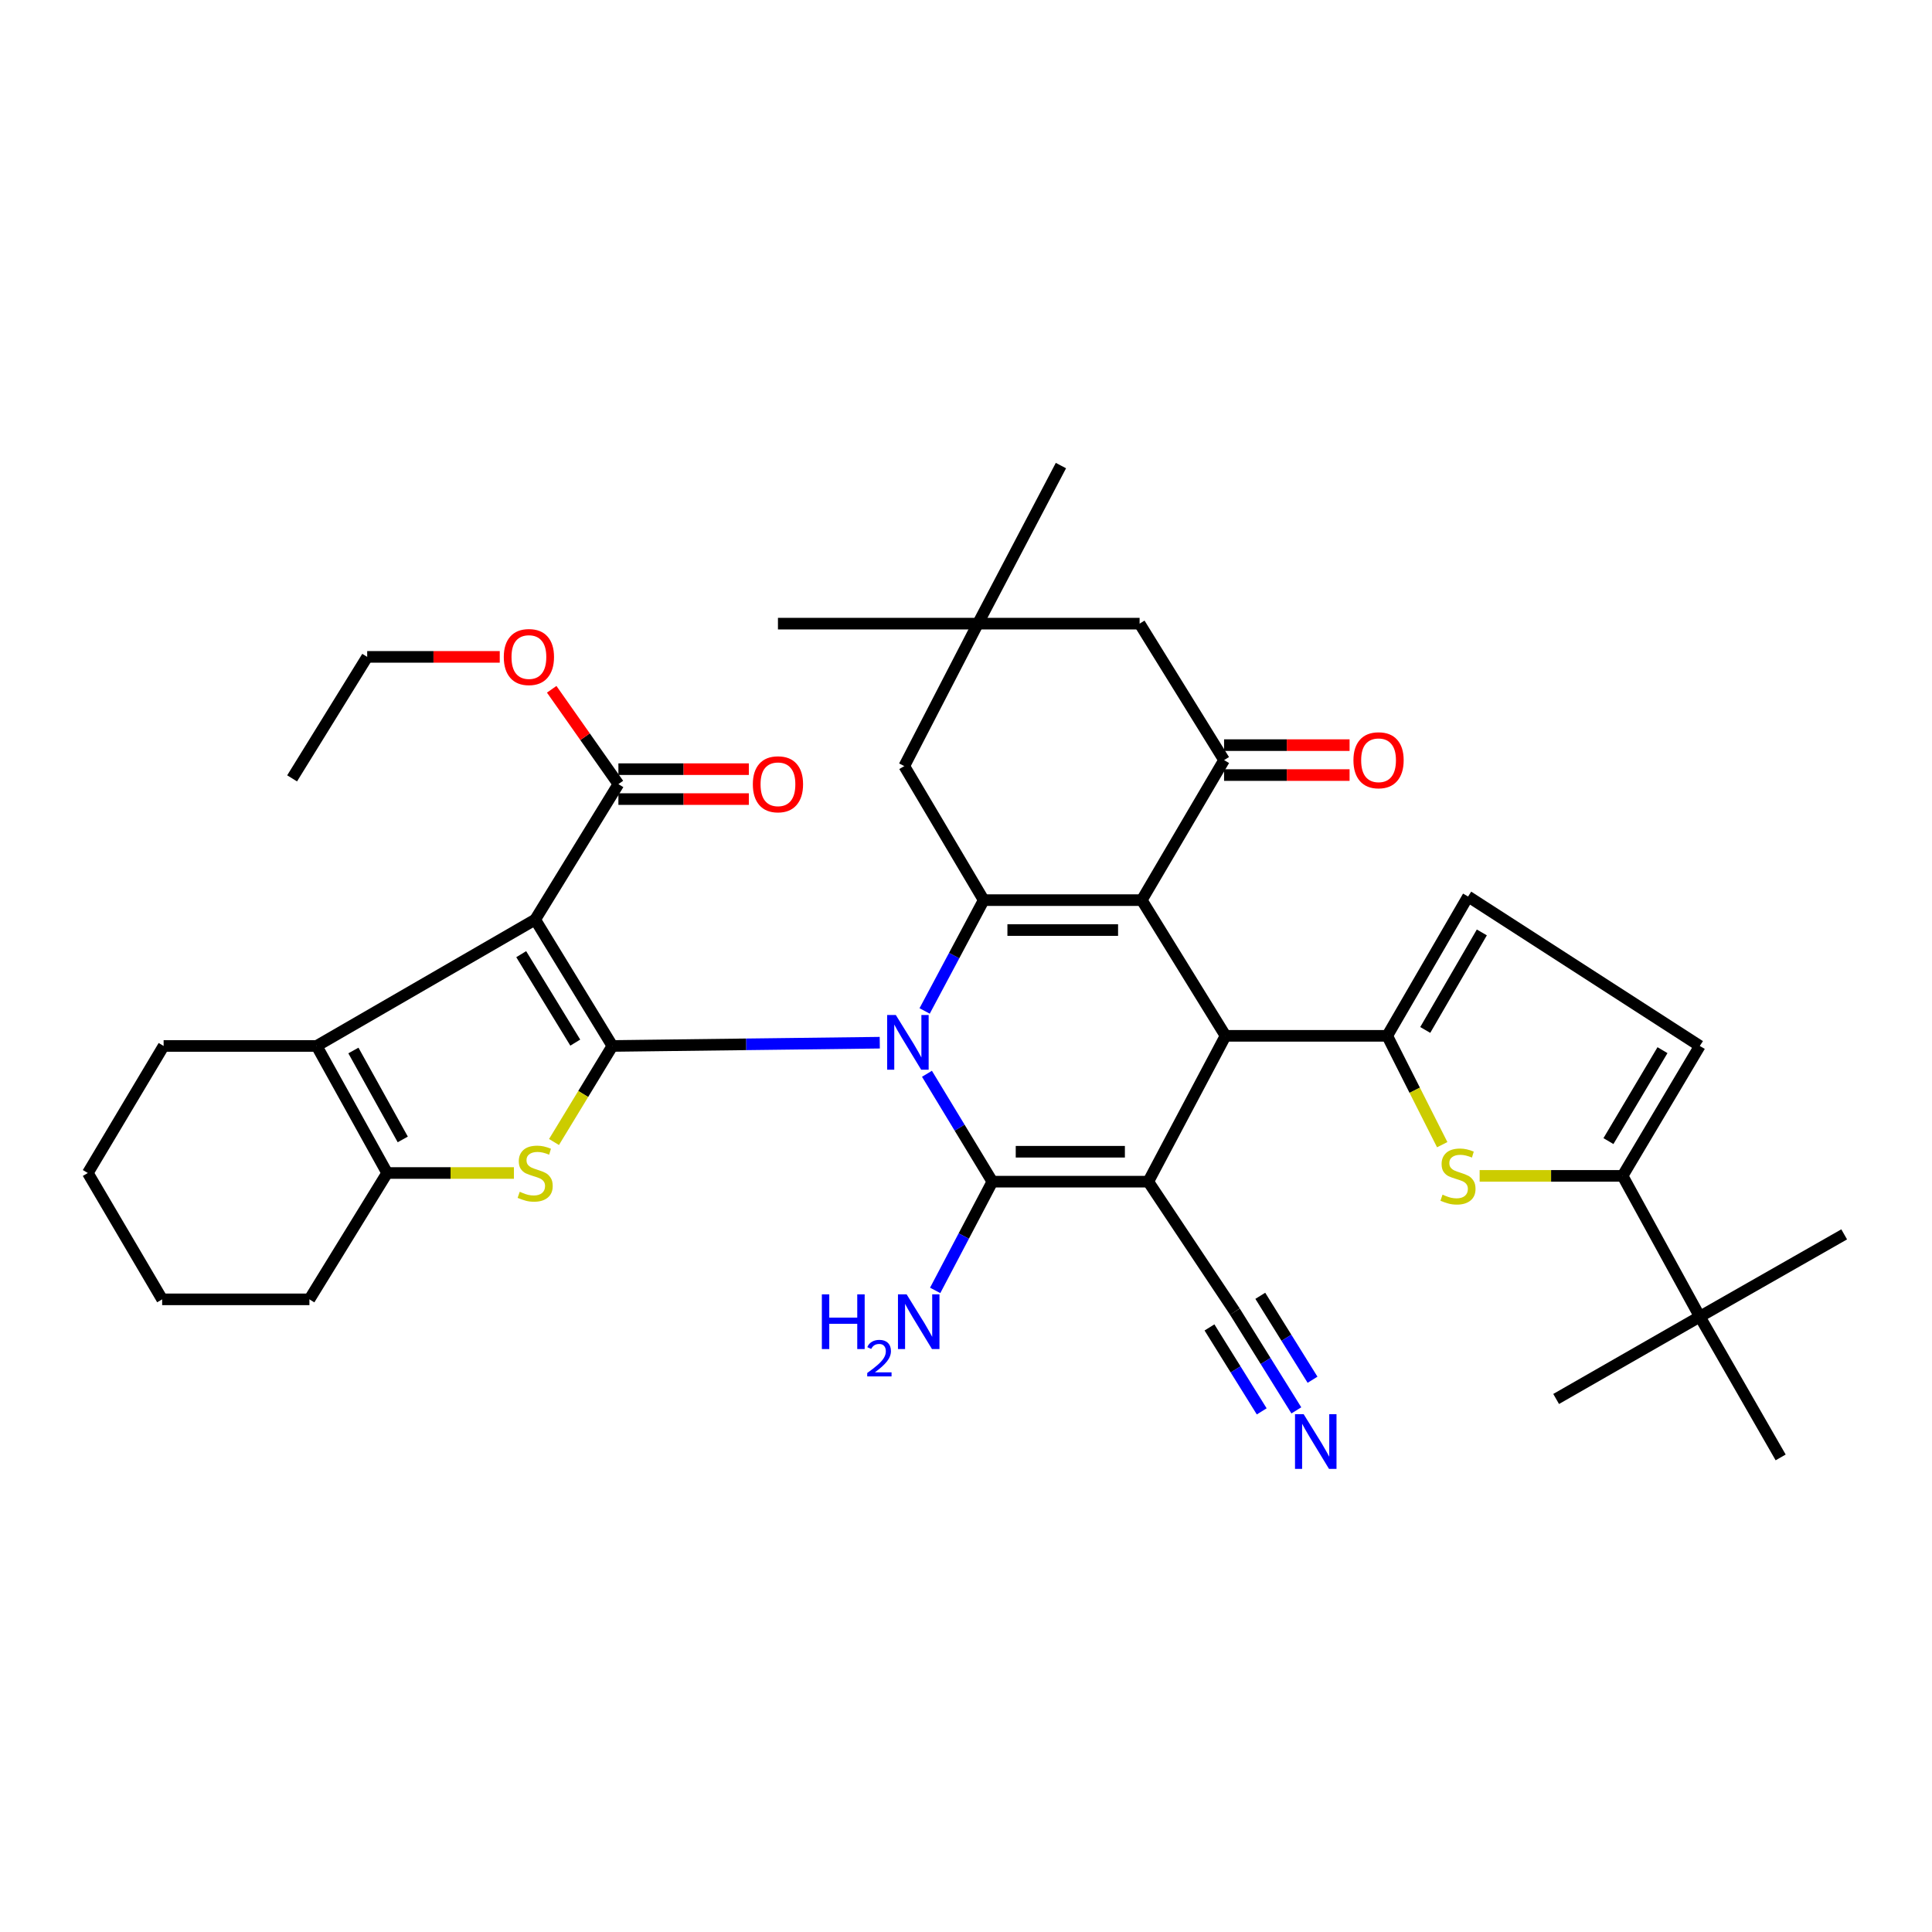 <?xml version='1.0' encoding='iso-8859-1'?>
<svg version='1.1' baseProfile='full'
              xmlns='http://www.w3.org/2000/svg'
                      xmlns:rdkit='http://www.rdkit.org/xml'
                      xmlns:xlink='http://www.w3.org/1999/xlink'
                  xml:space='preserve'
width='1000px' height='1000px' viewBox='0 0 1000 1000'>
<!-- END OF HEADER -->
<rect style='opacity:1.0;fill:#FFFFFF;stroke:none' width='1000' height='1000' x='0' y='0'> </rect>
<path class='bond-0' d='M 455.367,539.697 L 386.168,540.542' style='fill:none;fill-rule:evenodd;stroke:#0000FF;stroke-width:6px;stroke-linecap:butt;stroke-linejoin:miter;stroke-opacity:1' />
<path class='bond-0' d='M 386.168,540.542 L 316.97,541.387' style='fill:none;fill-rule:evenodd;stroke:#000000;stroke-width:6px;stroke-linecap:butt;stroke-linejoin:miter;stroke-opacity:1' />
<path class='bond-2' d='M 479.792,555.787 L 496.716,583.707' style='fill:none;fill-rule:evenodd;stroke:#0000FF;stroke-width:6px;stroke-linecap:butt;stroke-linejoin:miter;stroke-opacity:1' />
<path class='bond-2' d='M 496.716,583.707 L 513.64,611.628' style='fill:none;fill-rule:evenodd;stroke:#000000;stroke-width:6px;stroke-linecap:butt;stroke-linejoin:miter;stroke-opacity:1' />
<path class='bond-5' d='M 478.589,523.274 L 493.877,494.589' style='fill:none;fill-rule:evenodd;stroke:#0000FF;stroke-width:6px;stroke-linecap:butt;stroke-linejoin:miter;stroke-opacity:1' />
<path class='bond-5' d='M 493.877,494.589 L 509.165,465.904' style='fill:none;fill-rule:evenodd;stroke:#000000;stroke-width:6px;stroke-linecap:butt;stroke-linejoin:miter;stroke-opacity:1' />
<path class='bond-4' d='M 316.97,541.387 L 277.004,475.99' style='fill:none;fill-rule:evenodd;stroke:#000000;stroke-width:6px;stroke-linecap:butt;stroke-linejoin:miter;stroke-opacity:1' />
<path class='bond-4' d='M 297.758,539.655 L 269.782,493.878' style='fill:none;fill-rule:evenodd;stroke:#000000;stroke-width:6px;stroke-linecap:butt;stroke-linejoin:miter;stroke-opacity:1' />
<path class='bond-7' d='M 316.97,541.387 L 301.863,566.243' style='fill:none;fill-rule:evenodd;stroke:#000000;stroke-width:6px;stroke-linecap:butt;stroke-linejoin:miter;stroke-opacity:1' />
<path class='bond-7' d='M 301.863,566.243 L 286.755,591.1' style='fill:none;fill-rule:evenodd;stroke:#CCCC00;stroke-width:6px;stroke-linecap:butt;stroke-linejoin:miter;stroke-opacity:1' />
<path class='bond-1' d='M 594.346,611.628 L 513.64,611.628' style='fill:none;fill-rule:evenodd;stroke:#000000;stroke-width:6px;stroke-linecap:butt;stroke-linejoin:miter;stroke-opacity:1' />
<path class='bond-1' d='M 582.24,596.137 L 525.746,596.137' style='fill:none;fill-rule:evenodd;stroke:#000000;stroke-width:6px;stroke-linecap:butt;stroke-linejoin:miter;stroke-opacity:1' />
<path class='bond-15' d='M 594.346,611.628 L 639.174,678.891' style='fill:none;fill-rule:evenodd;stroke:#000000;stroke-width:6px;stroke-linecap:butt;stroke-linejoin:miter;stroke-opacity:1' />
<path class='bond-38' d='M 594.346,611.628 L 634.329,536.146' style='fill:none;fill-rule:evenodd;stroke:#000000;stroke-width:6px;stroke-linecap:butt;stroke-linejoin:miter;stroke-opacity:1' />
<path class='bond-23' d='M 513.64,611.628 L 498.844,639.768' style='fill:none;fill-rule:evenodd;stroke:#000000;stroke-width:6px;stroke-linecap:butt;stroke-linejoin:miter;stroke-opacity:1' />
<path class='bond-23' d='M 498.844,639.768 L 484.047,667.908' style='fill:none;fill-rule:evenodd;stroke:#0000FF;stroke-width:6px;stroke-linecap:butt;stroke-linejoin:miter;stroke-opacity:1' />
<path class='bond-3' d='M 590.981,465.904 L 509.165,465.904' style='fill:none;fill-rule:evenodd;stroke:#000000;stroke-width:6px;stroke-linecap:butt;stroke-linejoin:miter;stroke-opacity:1' />
<path class='bond-3' d='M 578.709,481.395 L 521.438,481.395' style='fill:none;fill-rule:evenodd;stroke:#000000;stroke-width:6px;stroke-linecap:butt;stroke-linejoin:miter;stroke-opacity:1' />
<path class='bond-6' d='M 590.981,465.904 L 634.329,536.146' style='fill:none;fill-rule:evenodd;stroke:#000000;stroke-width:6px;stroke-linecap:butt;stroke-linejoin:miter;stroke-opacity:1' />
<path class='bond-10' d='M 590.981,465.904 L 633.58,393.426' style='fill:none;fill-rule:evenodd;stroke:#000000;stroke-width:6px;stroke-linecap:butt;stroke-linejoin:miter;stroke-opacity:1' />
<path class='bond-9' d='M 277.004,475.99 L 163.906,541.387' style='fill:none;fill-rule:evenodd;stroke:#000000;stroke-width:6px;stroke-linecap:butt;stroke-linejoin:miter;stroke-opacity:1' />
<path class='bond-14' d='M 277.004,475.99 L 320.085,405.861' style='fill:none;fill-rule:evenodd;stroke:#000000;stroke-width:6px;stroke-linecap:butt;stroke-linejoin:miter;stroke-opacity:1' />
<path class='bond-18' d='M 509.165,465.904 L 468.055,396.532' style='fill:none;fill-rule:evenodd;stroke:#000000;stroke-width:6px;stroke-linecap:butt;stroke-linejoin:miter;stroke-opacity:1' />
<path class='bond-8' d='M 634.329,536.146 L 718.03,536.146' style='fill:none;fill-rule:evenodd;stroke:#000000;stroke-width:6px;stroke-linecap:butt;stroke-linejoin:miter;stroke-opacity:1' />
<path class='bond-12' d='M 266.009,607.144 L 233.202,607.144' style='fill:none;fill-rule:evenodd;stroke:#CCCC00;stroke-width:6px;stroke-linecap:butt;stroke-linejoin:miter;stroke-opacity:1' />
<path class='bond-12' d='M 233.202,607.144 L 200.395,607.144' style='fill:none;fill-rule:evenodd;stroke:#000000;stroke-width:6px;stroke-linecap:butt;stroke-linejoin:miter;stroke-opacity:1' />
<path class='bond-11' d='M 718.03,536.146 L 732.26,564.314' style='fill:none;fill-rule:evenodd;stroke:#000000;stroke-width:6px;stroke-linecap:butt;stroke-linejoin:miter;stroke-opacity:1' />
<path class='bond-11' d='M 732.26,564.314 L 746.489,592.483' style='fill:none;fill-rule:evenodd;stroke:#CCCC00;stroke-width:6px;stroke-linecap:butt;stroke-linejoin:miter;stroke-opacity:1' />
<path class='bond-16' d='M 718.03,536.146 L 759.872,464.028' style='fill:none;fill-rule:evenodd;stroke:#000000;stroke-width:6px;stroke-linecap:butt;stroke-linejoin:miter;stroke-opacity:1' />
<path class='bond-16' d='M 737.705,533.102 L 766.994,482.62' style='fill:none;fill-rule:evenodd;stroke:#000000;stroke-width:6px;stroke-linecap:butt;stroke-linejoin:miter;stroke-opacity:1' />
<path class='bond-27' d='M 163.906,541.387 L 84.689,541.387' style='fill:none;fill-rule:evenodd;stroke:#000000;stroke-width:6px;stroke-linecap:butt;stroke-linejoin:miter;stroke-opacity:1' />
<path class='bond-39' d='M 163.906,541.387 L 200.395,607.144' style='fill:none;fill-rule:evenodd;stroke:#000000;stroke-width:6px;stroke-linecap:butt;stroke-linejoin:miter;stroke-opacity:1' />
<path class='bond-39' d='M 182.924,543.734 L 208.466,589.764' style='fill:none;fill-rule:evenodd;stroke:#000000;stroke-width:6px;stroke-linecap:butt;stroke-linejoin:miter;stroke-opacity:1' />
<path class='bond-24' d='M 633.58,401.171 L 666.06,401.171' style='fill:none;fill-rule:evenodd;stroke:#000000;stroke-width:6px;stroke-linecap:butt;stroke-linejoin:miter;stroke-opacity:1' />
<path class='bond-24' d='M 666.06,401.171 L 698.539,401.171' style='fill:none;fill-rule:evenodd;stroke:#FF0000;stroke-width:6px;stroke-linecap:butt;stroke-linejoin:miter;stroke-opacity:1' />
<path class='bond-24' d='M 633.58,385.68 L 666.06,385.68' style='fill:none;fill-rule:evenodd;stroke:#000000;stroke-width:6px;stroke-linecap:butt;stroke-linejoin:miter;stroke-opacity:1' />
<path class='bond-24' d='M 666.06,385.68 L 698.539,385.68' style='fill:none;fill-rule:evenodd;stroke:#FF0000;stroke-width:6px;stroke-linecap:butt;stroke-linejoin:miter;stroke-opacity:1' />
<path class='bond-40' d='M 633.58,393.426 L 589.854,322.797' style='fill:none;fill-rule:evenodd;stroke:#000000;stroke-width:6px;stroke-linecap:butt;stroke-linejoin:miter;stroke-opacity:1' />
<path class='bond-13' d='M 765.858,608.633 L 802.852,608.633' style='fill:none;fill-rule:evenodd;stroke:#CCCC00;stroke-width:6px;stroke-linecap:butt;stroke-linejoin:miter;stroke-opacity:1' />
<path class='bond-13' d='M 802.852,608.633 L 839.846,608.633' style='fill:none;fill-rule:evenodd;stroke:#000000;stroke-width:6px;stroke-linecap:butt;stroke-linejoin:miter;stroke-opacity:1' />
<path class='bond-28' d='M 200.395,607.144 L 160.154,672.54' style='fill:none;fill-rule:evenodd;stroke:#000000;stroke-width:6px;stroke-linecap:butt;stroke-linejoin:miter;stroke-opacity:1' />
<path class='bond-22' d='M 839.846,608.633 L 879.812,681.507' style='fill:none;fill-rule:evenodd;stroke:#000000;stroke-width:6px;stroke-linecap:butt;stroke-linejoin:miter;stroke-opacity:1' />
<path class='bond-42' d='M 839.846,608.633 L 879.812,541.387' style='fill:none;fill-rule:evenodd;stroke:#000000;stroke-width:6px;stroke-linecap:butt;stroke-linejoin:miter;stroke-opacity:1' />
<path class='bond-42' d='M 832.525,590.632 L 860.501,543.559' style='fill:none;fill-rule:evenodd;stroke:#000000;stroke-width:6px;stroke-linecap:butt;stroke-linejoin:miter;stroke-opacity:1' />
<path class='bond-25' d='M 320.085,413.606 L 353.844,413.606' style='fill:none;fill-rule:evenodd;stroke:#000000;stroke-width:6px;stroke-linecap:butt;stroke-linejoin:miter;stroke-opacity:1' />
<path class='bond-25' d='M 353.844,413.606 L 387.603,413.606' style='fill:none;fill-rule:evenodd;stroke:#FF0000;stroke-width:6px;stroke-linecap:butt;stroke-linejoin:miter;stroke-opacity:1' />
<path class='bond-25' d='M 320.085,398.116 L 353.844,398.116' style='fill:none;fill-rule:evenodd;stroke:#000000;stroke-width:6px;stroke-linecap:butt;stroke-linejoin:miter;stroke-opacity:1' />
<path class='bond-25' d='M 353.844,398.116 L 387.603,398.116' style='fill:none;fill-rule:evenodd;stroke:#FF0000;stroke-width:6px;stroke-linecap:butt;stroke-linejoin:miter;stroke-opacity:1' />
<path class='bond-26' d='M 320.085,405.861 L 302.822,381.317' style='fill:none;fill-rule:evenodd;stroke:#000000;stroke-width:6px;stroke-linecap:butt;stroke-linejoin:miter;stroke-opacity:1' />
<path class='bond-26' d='M 302.822,381.317 L 285.558,356.773' style='fill:none;fill-rule:evenodd;stroke:#FF0000;stroke-width:6px;stroke-linecap:butt;stroke-linejoin:miter;stroke-opacity:1' />
<path class='bond-19' d='M 639.174,678.891 L 655.081,704.449' style='fill:none;fill-rule:evenodd;stroke:#000000;stroke-width:6px;stroke-linecap:butt;stroke-linejoin:miter;stroke-opacity:1' />
<path class='bond-19' d='M 655.081,704.449 L 670.988,730.006' style='fill:none;fill-rule:evenodd;stroke:#0000FF;stroke-width:6px;stroke-linecap:butt;stroke-linejoin:miter;stroke-opacity:1' />
<path class='bond-19' d='M 626.023,687.077 L 639.544,708.8' style='fill:none;fill-rule:evenodd;stroke:#000000;stroke-width:6px;stroke-linecap:butt;stroke-linejoin:miter;stroke-opacity:1' />
<path class='bond-19' d='M 639.544,708.8 L 653.064,730.524' style='fill:none;fill-rule:evenodd;stroke:#0000FF;stroke-width:6px;stroke-linecap:butt;stroke-linejoin:miter;stroke-opacity:1' />
<path class='bond-19' d='M 652.326,670.706 L 665.846,692.43' style='fill:none;fill-rule:evenodd;stroke:#000000;stroke-width:6px;stroke-linecap:butt;stroke-linejoin:miter;stroke-opacity:1' />
<path class='bond-19' d='M 665.846,692.43 L 679.367,714.153' style='fill:none;fill-rule:evenodd;stroke:#0000FF;stroke-width:6px;stroke-linecap:butt;stroke-linejoin:miter;stroke-opacity:1' />
<path class='bond-17' d='M 759.872,464.028 L 879.812,541.387' style='fill:none;fill-rule:evenodd;stroke:#000000;stroke-width:6px;stroke-linecap:butt;stroke-linejoin:miter;stroke-opacity:1' />
<path class='bond-20' d='M 468.055,396.532 L 506.162,322.797' style='fill:none;fill-rule:evenodd;stroke:#000000;stroke-width:6px;stroke-linecap:butt;stroke-linejoin:miter;stroke-opacity:1' />
<path class='bond-21' d='M 506.162,322.797 L 589.854,322.797' style='fill:none;fill-rule:evenodd;stroke:#000000;stroke-width:6px;stroke-linecap:butt;stroke-linejoin:miter;stroke-opacity:1' />
<path class='bond-29' d='M 506.162,322.797 L 549.131,240.981' style='fill:none;fill-rule:evenodd;stroke:#000000;stroke-width:6px;stroke-linecap:butt;stroke-linejoin:miter;stroke-opacity:1' />
<path class='bond-30' d='M 506.162,322.797 L 402.667,322.797' style='fill:none;fill-rule:evenodd;stroke:#000000;stroke-width:6px;stroke-linecap:butt;stroke-linejoin:miter;stroke-opacity:1' />
<path class='bond-31' d='M 879.812,681.507 L 954.545,638.908' style='fill:none;fill-rule:evenodd;stroke:#000000;stroke-width:6px;stroke-linecap:butt;stroke-linejoin:miter;stroke-opacity:1' />
<path class='bond-32' d='M 879.812,681.507 L 921.662,754.356' style='fill:none;fill-rule:evenodd;stroke:#000000;stroke-width:6px;stroke-linecap:butt;stroke-linejoin:miter;stroke-opacity:1' />
<path class='bond-33' d='M 879.812,681.507 L 805.457,724.107' style='fill:none;fill-rule:evenodd;stroke:#000000;stroke-width:6px;stroke-linecap:butt;stroke-linejoin:miter;stroke-opacity:1' />
<path class='bond-34' d='M 258.667,340 L 224.363,340' style='fill:none;fill-rule:evenodd;stroke:#FF0000;stroke-width:6px;stroke-linecap:butt;stroke-linejoin:miter;stroke-opacity:1' />
<path class='bond-34' d='M 224.363,340 L 190.059,340' style='fill:none;fill-rule:evenodd;stroke:#000000;stroke-width:6px;stroke-linecap:butt;stroke-linejoin:miter;stroke-opacity:1' />
<path class='bond-35' d='M 84.689,541.387 L 45.455,607.144' style='fill:none;fill-rule:evenodd;stroke:#000000;stroke-width:6px;stroke-linecap:butt;stroke-linejoin:miter;stroke-opacity:1' />
<path class='bond-36' d='M 160.154,672.54 L 83.931,672.54' style='fill:none;fill-rule:evenodd;stroke:#000000;stroke-width:6px;stroke-linecap:butt;stroke-linejoin:miter;stroke-opacity:1' />
<path class='bond-37' d='M 190.059,340 L 151.195,402.883' style='fill:none;fill-rule:evenodd;stroke:#000000;stroke-width:6px;stroke-linecap:butt;stroke-linejoin:miter;stroke-opacity:1' />
<path class='bond-41' d='M 45.455,607.144 L 83.931,672.54' style='fill:none;fill-rule:evenodd;stroke:#000000;stroke-width:6px;stroke-linecap:butt;stroke-linejoin:miter;stroke-opacity:1' />
<path  class='atom-0' d='M 463.671 525.359
L 472.951 540.359
Q 473.871 541.839, 475.351 544.519
Q 476.831 547.199, 476.911 547.359
L 476.911 525.359
L 480.671 525.359
L 480.671 553.679
L 476.791 553.679
L 466.831 537.279
Q 465.671 535.359, 464.431 533.159
Q 463.231 530.959, 462.871 530.279
L 462.871 553.679
L 459.191 553.679
L 459.191 525.359
L 463.671 525.359
' fill='#0000FF'/>
<path  class='atom-8' d='M 269.004 616.864
Q 269.324 616.984, 270.644 617.544
Q 271.964 618.104, 273.404 618.464
Q 274.884 618.784, 276.324 618.784
Q 279.004 618.784, 280.564 617.504
Q 282.124 616.184, 282.124 613.904
Q 282.124 612.344, 281.324 611.384
Q 280.564 610.424, 279.364 609.904
Q 278.164 609.384, 276.164 608.784
Q 273.644 608.024, 272.124 607.304
Q 270.644 606.584, 269.564 605.064
Q 268.524 603.544, 268.524 600.984
Q 268.524 597.424, 270.924 595.224
Q 273.364 593.024, 278.164 593.024
Q 281.444 593.024, 285.164 594.584
L 284.244 597.664
Q 280.844 596.264, 278.284 596.264
Q 275.524 596.264, 274.004 597.424
Q 272.484 598.544, 272.524 600.504
Q 272.524 602.024, 273.284 602.944
Q 274.084 603.864, 275.204 604.384
Q 276.364 604.904, 278.284 605.504
Q 280.844 606.304, 282.364 607.104
Q 283.884 607.904, 284.964 609.544
Q 286.084 611.144, 286.084 613.904
Q 286.084 617.824, 283.444 619.944
Q 280.844 622.024, 276.484 622.024
Q 273.964 622.024, 272.044 621.464
Q 270.164 620.944, 267.924 620.024
L 269.004 616.864
' fill='#CCCC00'/>
<path  class='atom-12' d='M 746.648 618.353
Q 746.968 618.473, 748.288 619.033
Q 749.608 619.593, 751.048 619.953
Q 752.528 620.273, 753.968 620.273
Q 756.648 620.273, 758.208 618.993
Q 759.768 617.673, 759.768 615.393
Q 759.768 613.833, 758.968 612.873
Q 758.208 611.913, 757.008 611.393
Q 755.808 610.873, 753.808 610.273
Q 751.288 609.513, 749.768 608.793
Q 748.288 608.073, 747.208 606.553
Q 746.168 605.033, 746.168 602.473
Q 746.168 598.913, 748.568 596.713
Q 751.008 594.513, 755.808 594.513
Q 759.088 594.513, 762.808 596.073
L 761.888 599.153
Q 758.488 597.753, 755.928 597.753
Q 753.168 597.753, 751.648 598.913
Q 750.128 600.033, 750.168 601.993
Q 750.168 603.513, 750.928 604.433
Q 751.728 605.353, 752.848 605.873
Q 754.008 606.393, 755.928 606.993
Q 758.488 607.793, 760.008 608.593
Q 761.528 609.393, 762.608 611.033
Q 763.728 612.633, 763.728 615.393
Q 763.728 619.313, 761.088 621.433
Q 758.488 623.513, 754.128 623.513
Q 751.608 623.513, 749.688 622.953
Q 747.808 622.433, 745.568 621.513
L 746.648 618.353
' fill='#CCCC00'/>
<path  class='atom-20' d='M 674.773 731.986
L 684.053 746.986
Q 684.973 748.466, 686.453 751.146
Q 687.933 753.826, 688.013 753.986
L 688.013 731.986
L 691.773 731.986
L 691.773 760.306
L 687.893 760.306
L 677.933 743.906
Q 676.773 741.986, 675.533 739.786
Q 674.333 737.586, 673.973 736.906
L 673.973 760.306
L 670.293 760.306
L 670.293 731.986
L 674.773 731.986
' fill='#0000FF'/>
<path  class='atom-24' d='M 425.392 669.955
L 429.232 669.955
L 429.232 681.995
L 443.712 681.995
L 443.712 669.955
L 447.552 669.955
L 447.552 698.275
L 443.712 698.275
L 443.712 685.195
L 429.232 685.195
L 429.232 698.275
L 425.392 698.275
L 425.392 669.955
' fill='#0000FF'/>
<path  class='atom-24' d='M 448.925 697.281
Q 449.611 695.513, 451.248 694.536
Q 452.885 693.533, 455.155 693.533
Q 457.98 693.533, 459.564 695.064
Q 461.148 696.595, 461.148 699.314
Q 461.148 702.086, 459.089 704.673
Q 457.056 707.261, 452.832 710.323
L 461.465 710.323
L 461.465 712.435
L 448.872 712.435
L 448.872 710.666
Q 452.357 708.185, 454.416 706.337
Q 456.502 704.489, 457.505 702.825
Q 458.508 701.162, 458.508 699.446
Q 458.508 697.651, 457.61 696.648
Q 456.713 695.645, 455.155 695.645
Q 453.65 695.645, 452.647 696.252
Q 451.644 696.859, 450.931 698.205
L 448.925 697.281
' fill='#0000FF'/>
<path  class='atom-24' d='M 469.265 669.955
L 478.545 684.955
Q 479.465 686.435, 480.945 689.115
Q 482.425 691.795, 482.505 691.955
L 482.505 669.955
L 486.265 669.955
L 486.265 698.275
L 482.385 698.275
L 472.425 681.875
Q 471.265 679.955, 470.025 677.755
Q 468.825 675.555, 468.465 674.875
L 468.465 698.275
L 464.785 698.275
L 464.785 669.955
L 469.265 669.955
' fill='#0000FF'/>
<path  class='atom-25' d='M 700.538 393.506
Q 700.538 386.706, 703.898 382.906
Q 707.258 379.106, 713.538 379.106
Q 719.818 379.106, 723.178 382.906
Q 726.538 386.706, 726.538 393.506
Q 726.538 400.386, 723.138 404.306
Q 719.738 408.186, 713.538 408.186
Q 707.298 408.186, 703.898 404.306
Q 700.538 400.426, 700.538 393.506
M 713.538 404.986
Q 717.858 404.986, 720.178 402.106
Q 722.538 399.186, 722.538 393.506
Q 722.538 387.946, 720.178 385.146
Q 717.858 382.306, 713.538 382.306
Q 709.218 382.306, 706.858 385.106
Q 704.538 387.906, 704.538 393.506
Q 704.538 399.226, 706.858 402.106
Q 709.218 404.986, 713.538 404.986
' fill='#FF0000'/>
<path  class='atom-26' d='M 389.667 405.941
Q 389.667 399.141, 393.027 395.341
Q 396.387 391.541, 402.667 391.541
Q 408.947 391.541, 412.307 395.341
Q 415.667 399.141, 415.667 405.941
Q 415.667 412.821, 412.267 416.741
Q 408.867 420.621, 402.667 420.621
Q 396.427 420.621, 393.027 416.741
Q 389.667 412.861, 389.667 405.941
M 402.667 417.421
Q 406.987 417.421, 409.307 414.541
Q 411.667 411.621, 411.667 405.941
Q 411.667 400.381, 409.307 397.581
Q 406.987 394.741, 402.667 394.741
Q 398.347 394.741, 395.987 397.541
Q 393.667 400.341, 393.667 405.941
Q 393.667 411.661, 395.987 414.541
Q 398.347 417.421, 402.667 417.421
' fill='#FF0000'/>
<path  class='atom-27' d='M 260.76 340.08
Q 260.76 333.28, 264.12 329.48
Q 267.48 325.68, 273.76 325.68
Q 280.04 325.68, 283.4 329.48
Q 286.76 333.28, 286.76 340.08
Q 286.76 346.96, 283.36 350.88
Q 279.96 354.76, 273.76 354.76
Q 267.52 354.76, 264.12 350.88
Q 260.76 347, 260.76 340.08
M 273.76 351.56
Q 278.08 351.56, 280.4 348.68
Q 282.76 345.76, 282.76 340.08
Q 282.76 334.52, 280.4 331.72
Q 278.08 328.88, 273.76 328.88
Q 269.44 328.88, 267.08 331.68
Q 264.76 334.48, 264.76 340.08
Q 264.76 345.8, 267.08 348.68
Q 269.44 351.56, 273.76 351.56
' fill='#FF0000'/>
</svg>
